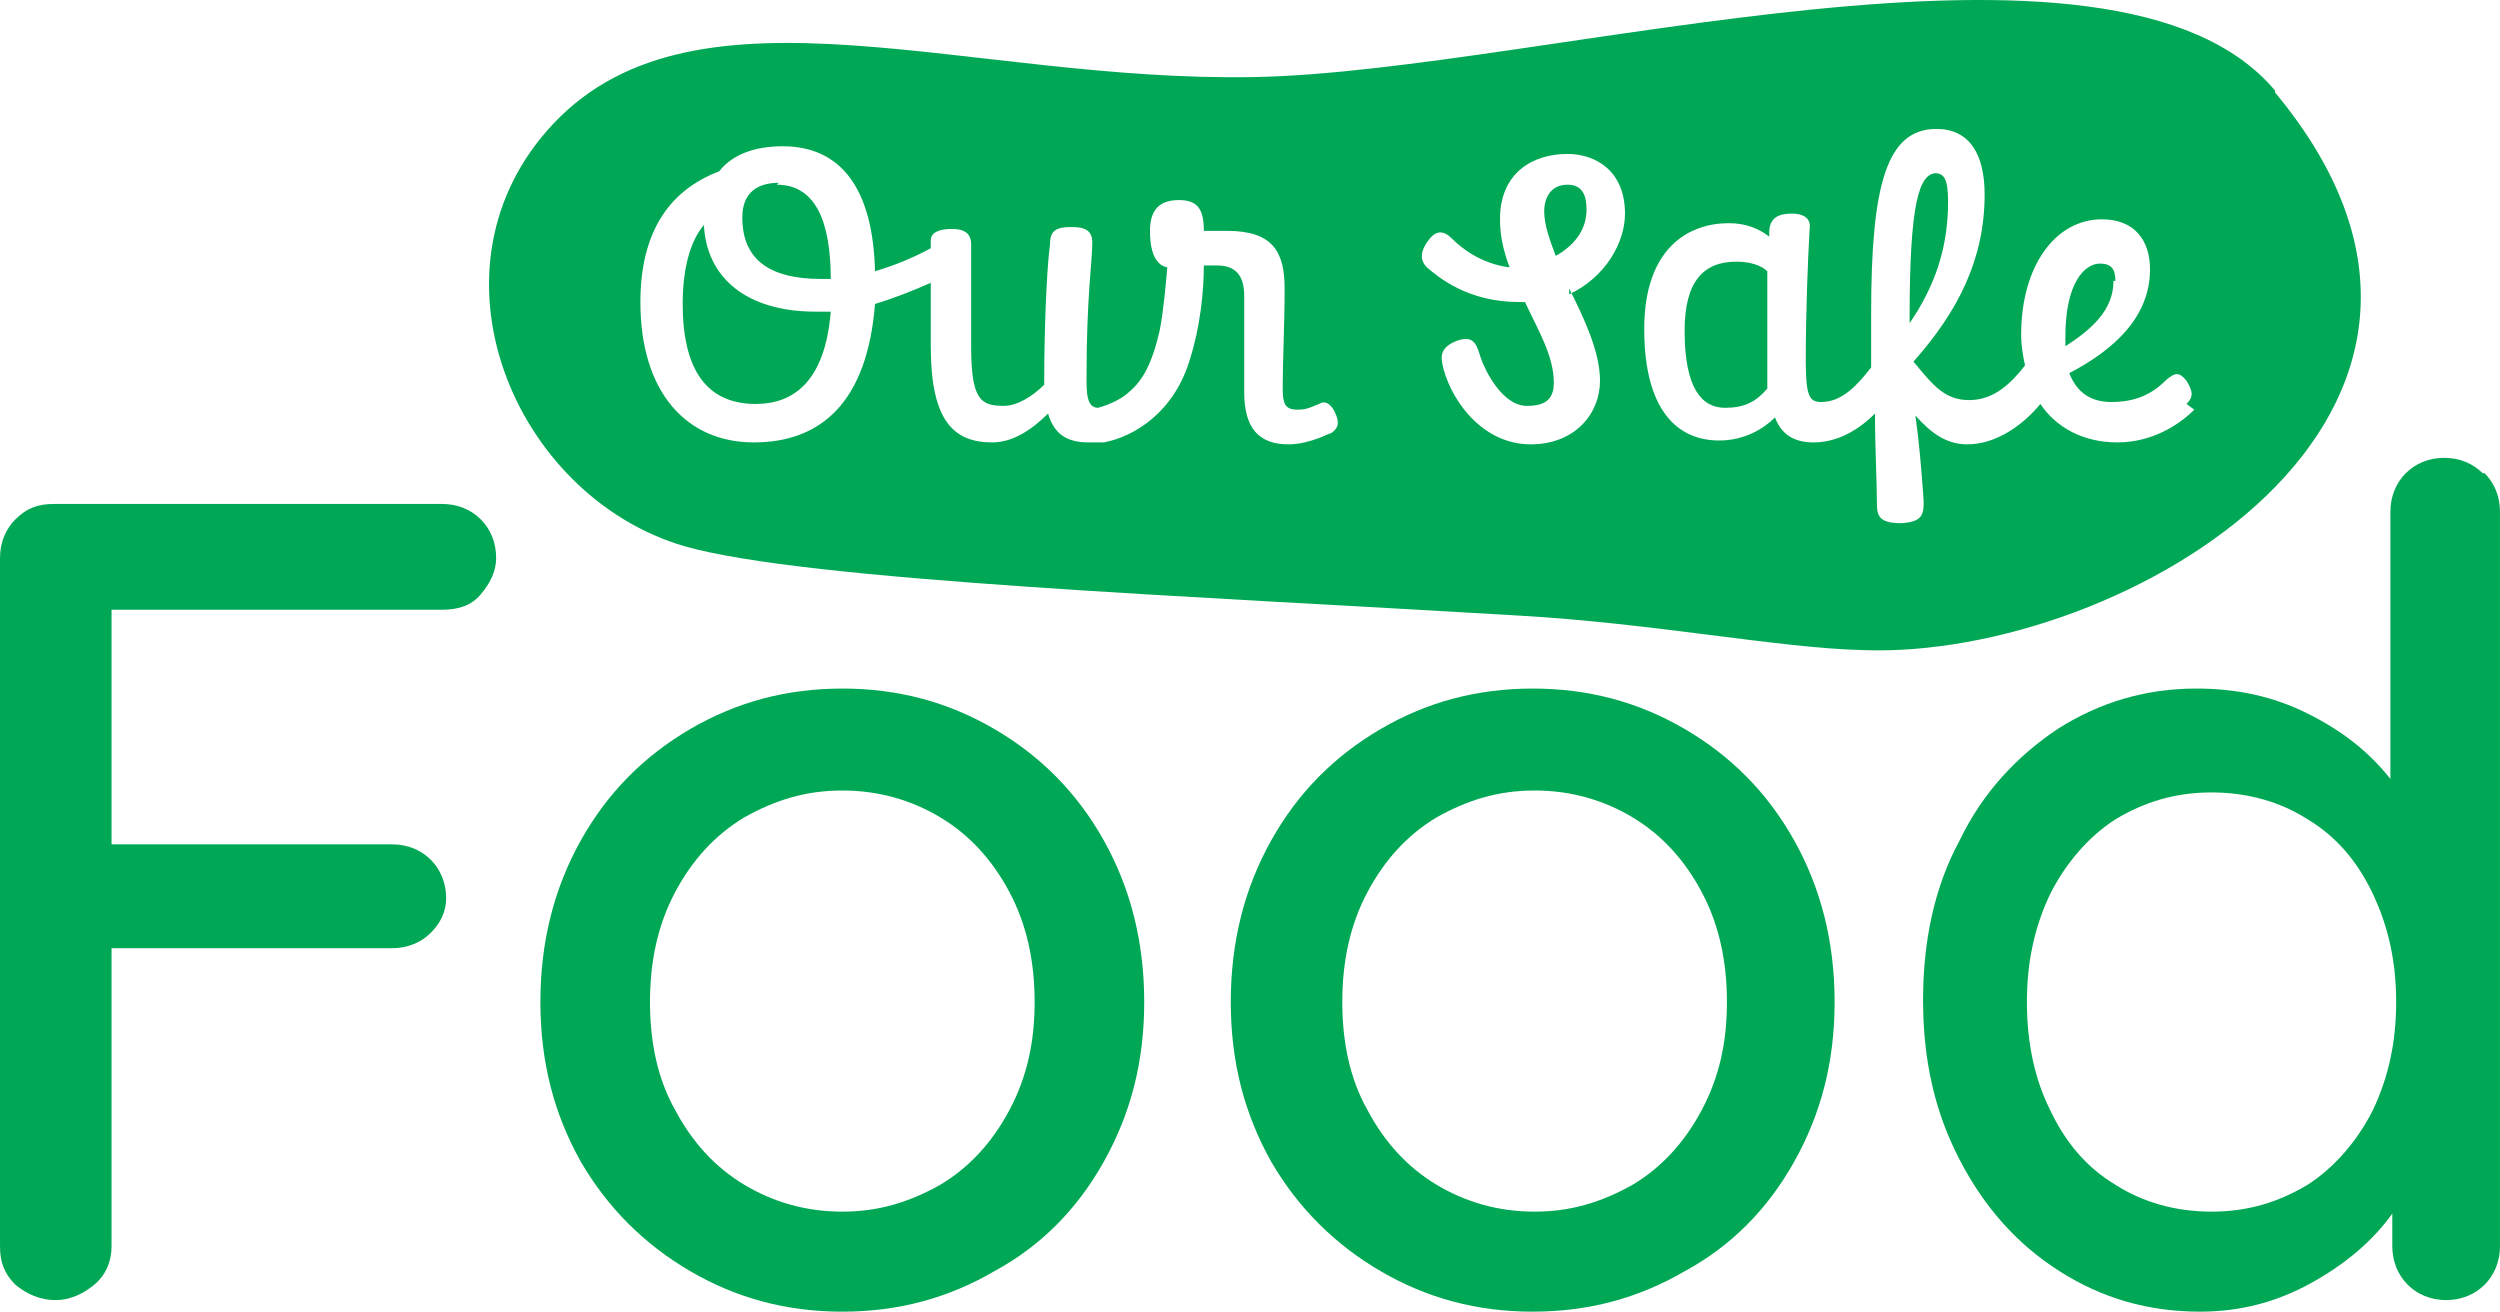 <svg xmlns="http://www.w3.org/2000/svg" version="1.1" xmlns:xlink="http://www.w3.org/1999/xlink" width="1256.64" height="659.31"><svg id="SvgjsSvg1106" xmlns="http://www.w3.org/2000/svg" viewBox="0 0 1256.64 659.31"><defs><style>.cls-1{fill:#00a754;}</style></defs><g id="SvgjsG1105"><path class="cls-1" d="M56.07,305.52v118.9h141.13c7.73,0,14.5,2.9,19.33,7.73s7.73,11.6,7.73,19.33c0,6.77-2.9,12.57-7.73,17.4s-11.6,7.73-19.33,7.73H56.07v149.83c0,7.73-2.9,14.5-8.7,19.33s-12.57,7.73-19.33,7.73c-7.73,0-14.5-2.9-20.3-7.73-5.8-5.8-7.73-11.6-7.73-19.33v-346.06c0-7.73,2.9-14.5,7.73-19.33,5.8-5.8,11.6-7.73,19.33-7.73h195.26c7.73,0,14.5,2.9,19.33,7.73s7.73,11.6,7.73,19.33c0,6.77-2.9,12.57-7.73,18.37s-11.6,7.73-19.33,7.73H56.07v-.97Z"></path><path class="cls-1" d="M554.85,583.91c-13.53,24.17-31.9,42.53-55.1,55.1-23.2,13.53-48.33,20.3-76.36,20.3s-53.17-6.77-76.36-20.3c-23.2-13.53-41.57-31.9-55.1-55.1-13.53-24.17-20.3-50.27-20.3-80.23s6.77-57.03,20.3-81.2,31.9-42.53,55.1-56.07c23.2-13.53,48.33-20.3,76.36-20.3s53.17,6.77,76.36,20.3c23.2,13.53,41.57,31.9,55.1,56.07,13.53,24.17,20.3,51.23,20.3,81.2s-6.77,56.07-20.3,80.23ZM507.49,448.58c-8.7-16.43-20.3-29-34.8-37.7-14.5-8.7-30.93-13.53-49.3-13.53s-33.83,4.83-49.3,13.53c-14.5,8.7-26.1,21.27-34.8,37.7-8.7,16.43-12.57,34.8-12.57,55.1s3.87,38.67,12.57,54.13c8.7,16.43,20.3,29,34.8,37.7,14.5,8.7,30.93,13.53,49.3,13.53s33.83-4.83,49.3-13.53c14.5-8.7,26.1-21.27,34.8-37.7s12.57-33.83,12.57-54.13-3.87-38.67-12.57-55.1h0Z"></path><path class="cls-1" d="M901.88,583.91c-13.53,24.17-31.9,42.53-55.1,55.1-23.2,13.53-48.33,20.3-76.36,20.3s-53.17-6.77-76.36-20.3c-23.2-13.53-41.57-31.9-55.1-55.1-13.53-24.17-20.3-50.27-20.3-80.23s6.77-57.03,20.3-81.2c13.53-24.17,31.9-42.53,55.1-56.07,23.2-13.53,48.33-20.3,76.36-20.3s53.17,6.77,76.36,20.3,41.57,31.9,55.1,56.07c13.53,24.17,20.3,51.23,20.3,81.2s-6.77,56.07-20.3,80.23ZM855.48,448.58c-8.7-16.43-20.3-29-34.8-37.7-14.5-8.7-30.93-13.53-49.3-13.53s-33.83,4.83-49.3,13.53c-14.5,8.7-26.1,21.27-34.8,37.7-8.7,16.43-12.57,34.8-12.57,55.1s3.87,38.67,12.57,54.13c8.7,16.43,20.3,29,34.8,37.7,14.5,8.7,30.93,13.53,49.3,13.53s33.83-4.83,49.3-13.53c14.5-8.7,26.1-21.27,34.8-37.7,8.7-16.43,12.57-33.83,12.57-54.13s-3.87-38.67-12.57-55.1Z"></path><path class="cls-1" d="M1248.9,237.85c4.83,4.83,7.73,11.6,7.73,19.33v369.26c0,7.73-2.9,14.5-7.73,19.33s-11.6,7.73-19.33,7.73-14.5-2.9-19.33-7.73-7.73-11.6-7.73-19.33v-16.43c-9.67,13.53-23.2,25.13-40.6,34.8-17.4,9.67-35.77,14.5-56.07,14.5-26.1,0-49.3-6.77-70.56-20.3-21.27-13.53-37.7-31.9-50.27-56.07-12.57-24.17-18.37-50.27-18.37-80.23s5.8-57.03,18.37-80.23c11.6-24.17,29-42.53,49.3-56.07,21.27-13.53,44.47-20.3,69.6-20.3,20.3,0,38.67,3.87,56.07,12.57,17.4,8.7,30.93,19.33,41.57,32.87v-134.36c0-7.73,2.9-14.5,7.73-19.33,4.83-4.83,11.6-7.73,19.33-7.73s14.5,2.9,19.33,7.73h.97ZM1159.97,595.51c13.53-8.7,25.13-22.23,32.87-37.7,7.73-16.43,11.6-33.83,11.6-54.13s-3.87-37.7-11.6-54.13c-7.73-16.43-18.37-29-32.87-37.7-13.53-8.7-29.97-13.53-48.33-13.53s-33.83,4.83-48.33,13.53c-13.53,8.7-25.13,22.23-32.87,37.7-7.73,16.43-11.6,33.83-11.6,54.13s3.87,38.67,11.6,54.13c7.73,16.43,18.37,29,32.87,37.7,13.53,8.7,29.97,13.53,48.33,13.53s33.83-4.83,48.33-13.53Z"></path><path class="cls-1" d="M872.88,131.52c-16.43,0-26.1,9.67-26.1,34.8,0,29,8.7,38.67,20.3,38.67,9.67,0,15.47-2.9,21.27-9.67v-58.97c-2.9-2.9-8.7-4.83-15.47-4.83h0Z"></path><path class="cls-1" d="M787.81,92.85c-7.73,0-11.6,5.8-11.6,13.53,0,6.77,2.9,14.5,5.8,22.23,8.7-4.83,15.47-12.57,15.47-23.2,0-9.67-3.87-12.57-9.67-12.57h0Z"></path><path class="cls-1" d="M353.79,113.15c-5.8,6.77-10.63,19.33-10.63,39.63,0,33.83,12.57,50.27,36.73,50.27,18.37,0,34.8-10.63,37.7-46.4h-7.73c-33.83,0-55.1-16.43-56.07-44.47v.97Z"></path><path class="cls-1" d="M391.49,91.89c-10.63,0-18.37,4.83-18.37,17.4,0,20.3,12.57,30.93,39.63,30.93h4.83c0-29-7.73-47.37-27.07-47.37h0l.97-.97Z"></path><path class="cls-1" d="M973.41,87.05c-8.7,0-13.53,14.5-13.53,72.5v2.9c12.57-18.37,19.33-37.7,19.33-60.9,0-11.6-1.93-14.5-6.77-14.5h.97Z"></path><path class="cls-1" d="M1063.31,141.19c0-5.8-1.93-8.7-7.73-8.7-7.73,0-17.4,9.67-17.4,36.73v4.83c13.53-8.7,24.17-18.37,24.17-32.87h.97Z"></path><path class="cls-1" d="M1143.54,45.49c-81.2-96.66-368.29-9.67-512.32-6.77S350.89-14.44,278.39,61.92c-68.63,72.5-20.3,187.53,65.73,212.66,60.9,17.4,257.13,25.13,418.56,34.8,68.63,3.87,131.46,16.43,174,17.4,130.5,4.83,341.22-118.9,206.86-280.33h0v-.97ZM668.92,217.55s-10.63,5.8-21.27,5.8c-14.5,0-22.23-7.73-22.23-26.1v-48.33c0-8.7-2.9-15.47-13.53-15.47h-6.77c0,13.53-1.93,30.93-6.77,46.4-7.73,27.07-28.03,39.63-43.5,42.53h-7.73c-11.6,0-17.4-4.83-20.3-14.5-7.73,7.73-17.4,14.5-28.03,14.5-19.33,0-30.93-10.63-30.93-48.33v-31.9c-8.7,3.87-18.37,7.73-28.03,10.63-3.87,49.3-27.07,69.6-60.9,69.6s-57.03-25.13-57.03-70.56c0-40.6,19.33-58,39.63-65.73,6.77-8.7,18.37-12.57,31.9-12.57,29.97,0,45.43,22.23,46.4,62.83,9.67-2.9,19.33-6.77,28.03-11.6v-3.87c0-3.87,3.87-5.8,10.63-5.8,5.8,0,9.67,1.93,9.67,7.73v51.23c0,27.07,4.83,29.97,16.43,29.97,6.77,0,14.5-4.83,20.3-10.63v-2.9c0-20.3.97-53.17,2.9-67.66,0-6.77,2.9-8.7,10.63-8.7,5.8,0,10.63.97,10.63,7.73,0,9.67-2.9,27.07-2.9,67.66,0,7.73,0,15.47,5.8,15.47h0c6.77-1.93,12.57-4.83,16.43-8.7h0c7.73-6.77,11.6-17.4,14.5-29.97,1.93-9.67,2.9-21.27,3.87-31.9-4.83-.97-8.7-5.8-8.7-18.37,0-10.63,4.83-15.47,14.5-15.47s12.57,4.83,12.57,15.47h11.6c23.2,0,29,10.63,29,29s-.97,36.73-.97,49.3c0,8.7.97,11.6,7.73,11.6,4.83,0,7.73-1.93,10.63-2.9,2.9-1.93,5.8,0,7.73,3.87,2.9,5.8,1.93,8.7-2.9,11.6h0l.97-.97ZM788.78,145.05c7.73,15.47,15.47,31.9,15.47,46.4,0,16.43-12.57,31.9-34.8,31.9-26.1,0-41.57-25.13-44.47-40.6-.97-4.83,0-8.7,7.73-11.6,8.7-2.9,9.67,2.9,11.6,8.7,1.93,5.8,10.63,24.17,23.2,24.17,8.7,0,13.53-2.9,13.53-11.6,0-13.53-7.73-26.1-14.5-40.6h-2.9c-26.1,0-40.6-12.57-46.4-17.4-2.9-2.9-3.87-6.77,0-12.57,3.87-5.8,7.73-6.77,12.57-1.93s14.5,12.57,29,14.5c-2.9-7.73-4.83-15.47-4.83-24.17,0-24.17,17.4-32.87,33.83-32.87,14.5,0,29,8.7,29,29.97,0,14.5-9.67,31.9-28.03,40.6v-2.9ZM1102.94,205.95c-7.73,7.73-21.27,16.43-38.67,16.43s-30.93-7.73-38.67-19.33c-8.7,10.63-22.23,20.3-36.73,20.3-10.63,0-18.37-5.8-26.1-14.5,1.93,13.53,2.9,26.1,3.87,38.67.97,11.6,0,14.5-10.63,15.47-10.63,0-12.57-2.9-12.57-9.67,0-11.6-.97-28.03-.97-45.43-7.73,7.73-18.37,14.5-30.93,14.5-10.63,0-16.43-4.83-19.33-12.57-5.8,5.8-15.47,11.6-28.03,11.6-21.27,0-37.7-15.47-37.7-56.07s22.23-53.17,42.53-53.17c8.7,0,15.47,2.9,20.3,6.77v-1.93c0-7.73,4.83-9.67,11.6-9.67,4.83,0,9.67,1.93,8.7,7.73-.97,17.4-1.93,42.53-1.93,66.7,0,17.4,1.93,20.3,7.73,20.3,10.63,0,18.37-8.7,25.13-17.4v-27.07c0-64.77,7.73-92.8,32.87-92.8,16.43,0,24.17,12.57,24.17,32.87,0,32.87-13.53,58.97-35.77,84.1,9.67,11.6,15.47,19.33,28.03,19.33s21.27-8.7,28.03-17.4c-.97-4.83-1.93-9.67-1.93-15.47,0-34.8,17.4-58,40.6-58,16.43,0,24.17,10.63,24.17,25.13,0,24.17-18.37,40.6-40.6,52.2,3.87,9.67,10.63,14.5,21.27,14.5,14.5,0,22.23-5.8,28.03-11.6,3.87-2.9,5.8-3.87,9.67.97,2.9,4.83,3.87,7.73,0,11.6h0l3.87,2.9Z"></path></g></svg><style>@media (prefers-color-scheme: light) { :root { filter: none; } }
@media (prefers-color-scheme: dark) { :root { filter: none; } }
</style></svg>